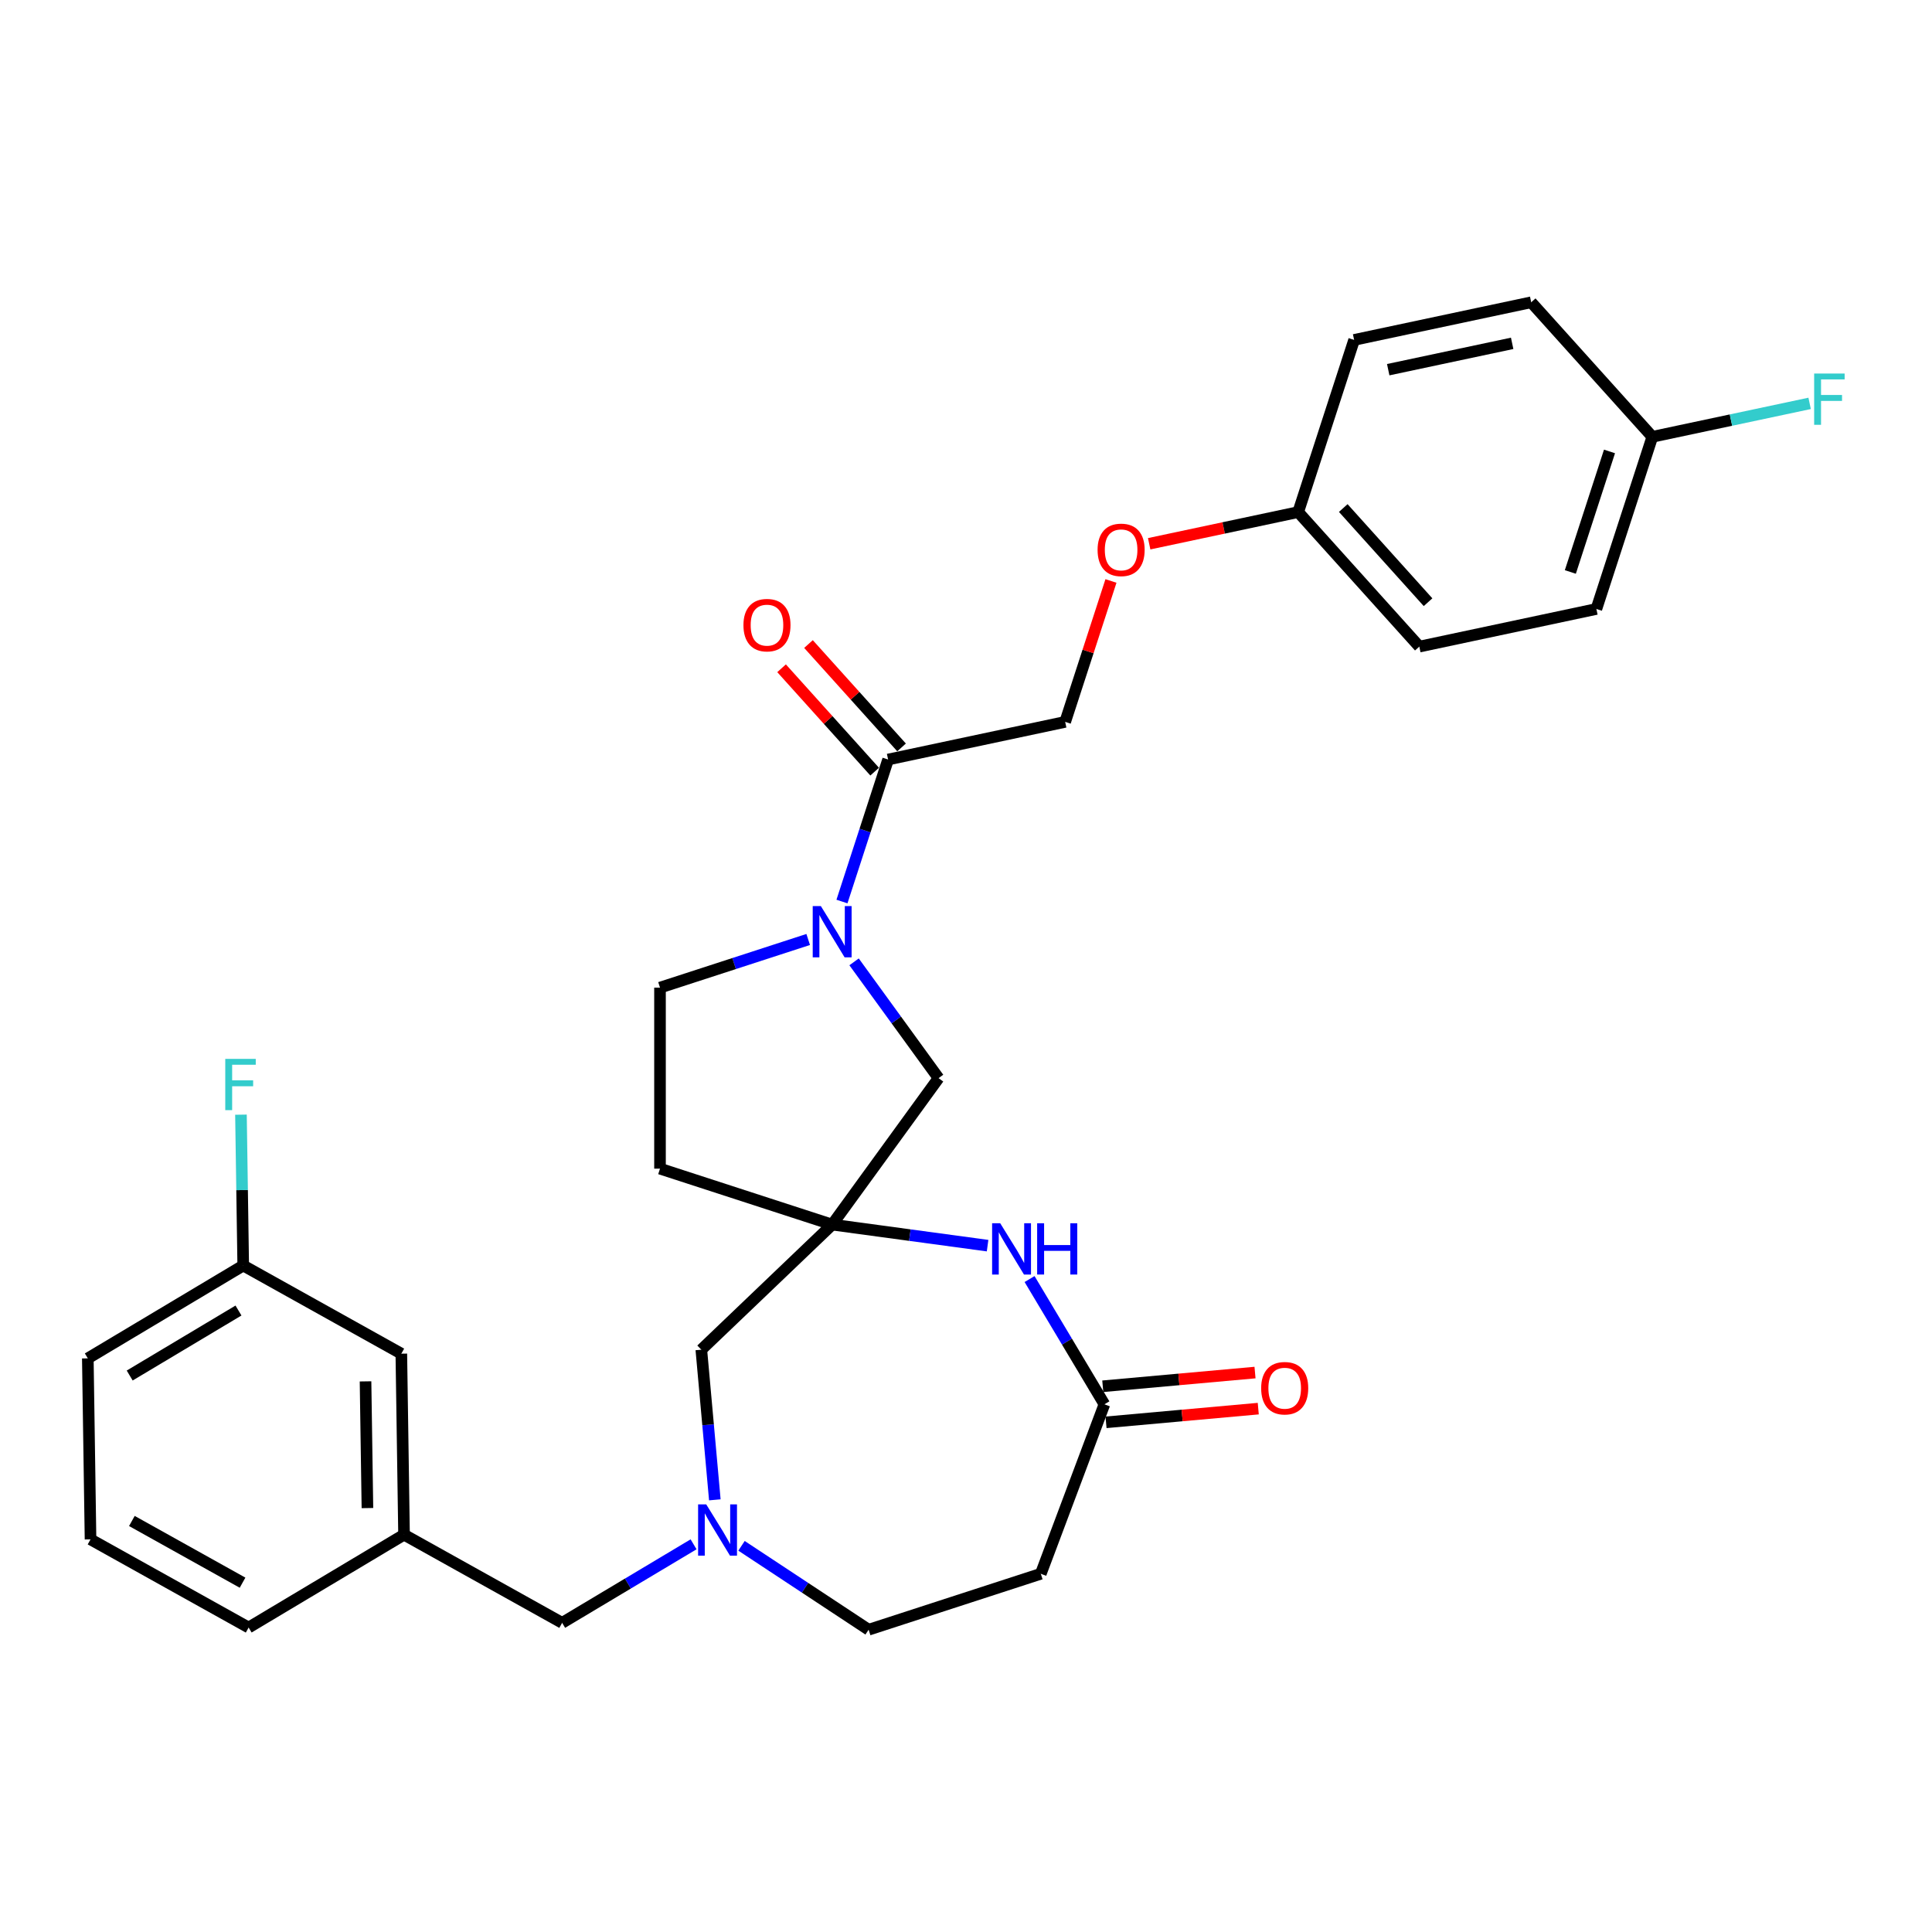 <?xml version='1.0' encoding='iso-8859-1'?>
<svg version='1.1' baseProfile='full'
              xmlns='http://www.w3.org/2000/svg'
                      xmlns:rdkit='http://www.rdkit.org/xml'
                      xmlns:xlink='http://www.w3.org/1999/xlink'
                  xml:space='preserve'
width='1000px' height='1000px' viewBox='0 0 1000 1000'>
<!-- END OF HEADER -->
<rect style='opacity:1.0;fill:#FFFFFF;stroke:none' width='1000' height='1000' x='0' y='0'> </rect>
<path class='bond-1' d='M 430.727,633.849 L 470.95,639.297' style='fill:none;fill-rule:evenodd;stroke:#000000;stroke-width:6px;stroke-linecap:butt;stroke-linejoin:miter;stroke-opacity:1' />
<path class='bond-1' d='M 470.95,639.297 L 511.172,644.746' style='fill:none;fill-rule:evenodd;stroke:#0000FF;stroke-width:6px;stroke-linecap:butt;stroke-linejoin:miter;stroke-opacity:1' />
<path class='bond-5' d='M 430.727,633.849 L 485.802,558.045' style='fill:none;fill-rule:evenodd;stroke:#000000;stroke-width:6px;stroke-linecap:butt;stroke-linejoin:miter;stroke-opacity:1' />
<path class='bond-7' d='M 430.727,633.849 L 363.002,698.6' style='fill:none;fill-rule:evenodd;stroke:#000000;stroke-width:6px;stroke-linecap:butt;stroke-linejoin:miter;stroke-opacity:1' />
<path class='bond-8' d='M 430.727,633.849 L 341.615,604.894' style='fill:none;fill-rule:evenodd;stroke:#000000;stroke-width:6px;stroke-linecap:butt;stroke-linejoin:miter;stroke-opacity:1' />
<path class='bond-0' d='M 442.069,497.851 L 463.935,527.948' style='fill:none;fill-rule:evenodd;stroke:#0000FF;stroke-width:6px;stroke-linecap:butt;stroke-linejoin:miter;stroke-opacity:1' />
<path class='bond-0' d='M 463.935,527.948 L 485.802,558.045' style='fill:none;fill-rule:evenodd;stroke:#000000;stroke-width:6px;stroke-linecap:butt;stroke-linejoin:miter;stroke-opacity:1' />
<path class='bond-2' d='M 435.799,466.631 L 447.74,429.88' style='fill:none;fill-rule:evenodd;stroke:#0000FF;stroke-width:6px;stroke-linecap:butt;stroke-linejoin:miter;stroke-opacity:1' />
<path class='bond-2' d='M 447.74,429.88 L 459.682,393.128' style='fill:none;fill-rule:evenodd;stroke:#000000;stroke-width:6px;stroke-linecap:butt;stroke-linejoin:miter;stroke-opacity:1' />
<path class='bond-30' d='M 418.321,486.272 L 379.968,498.734' style='fill:none;fill-rule:evenodd;stroke:#0000FF;stroke-width:6px;stroke-linecap:butt;stroke-linejoin:miter;stroke-opacity:1' />
<path class='bond-30' d='M 379.968,498.734 L 341.615,511.196' style='fill:none;fill-rule:evenodd;stroke:#000000;stroke-width:6px;stroke-linecap:butt;stroke-linejoin:miter;stroke-opacity:1' />
<path class='bond-4' d='M 532.904,662.036 L 552.27,694.449' style='fill:none;fill-rule:evenodd;stroke:#0000FF;stroke-width:6px;stroke-linecap:butt;stroke-linejoin:miter;stroke-opacity:1' />
<path class='bond-4' d='M 552.27,694.449 L 571.636,726.862' style='fill:none;fill-rule:evenodd;stroke:#000000;stroke-width:6px;stroke-linecap:butt;stroke-linejoin:miter;stroke-opacity:1' />
<path class='bond-10' d='M 459.682,393.128 L 551.333,373.647' style='fill:none;fill-rule:evenodd;stroke:#000000;stroke-width:6px;stroke-linecap:butt;stroke-linejoin:miter;stroke-opacity:1' />
<path class='bond-11' d='M 466.645,386.859 L 442.558,360.108' style='fill:none;fill-rule:evenodd;stroke:#000000;stroke-width:6px;stroke-linecap:butt;stroke-linejoin:miter;stroke-opacity:1' />
<path class='bond-11' d='M 442.558,360.108 L 418.471,333.357' style='fill:none;fill-rule:evenodd;stroke:#FF0000;stroke-width:6px;stroke-linecap:butt;stroke-linejoin:miter;stroke-opacity:1' />
<path class='bond-11' d='M 452.718,399.398 L 428.632,372.647' style='fill:none;fill-rule:evenodd;stroke:#000000;stroke-width:6px;stroke-linecap:butt;stroke-linejoin:miter;stroke-opacity:1' />
<path class='bond-11' d='M 428.632,372.647 L 404.545,345.896' style='fill:none;fill-rule:evenodd;stroke:#FF0000;stroke-width:6px;stroke-linecap:butt;stroke-linejoin:miter;stroke-opacity:1' />
<path class='bond-3' d='M 369.996,776.312 L 366.499,737.456' style='fill:none;fill-rule:evenodd;stroke:#0000FF;stroke-width:6px;stroke-linecap:butt;stroke-linejoin:miter;stroke-opacity:1' />
<path class='bond-3' d='M 366.499,737.456 L 363.002,698.6' style='fill:none;fill-rule:evenodd;stroke:#000000;stroke-width:6px;stroke-linecap:butt;stroke-linejoin:miter;stroke-opacity:1' />
<path class='bond-13' d='M 358.996,799.334 L 324.981,819.657' style='fill:none;fill-rule:evenodd;stroke:#0000FF;stroke-width:6px;stroke-linecap:butt;stroke-linejoin:miter;stroke-opacity:1' />
<path class='bond-13' d='M 324.981,819.657 L 290.966,839.98' style='fill:none;fill-rule:evenodd;stroke:#000000;stroke-width:6px;stroke-linecap:butt;stroke-linejoin:miter;stroke-opacity:1' />
<path class='bond-14' d='M 383.807,800.111 L 416.703,821.825' style='fill:none;fill-rule:evenodd;stroke:#0000FF;stroke-width:6px;stroke-linecap:butt;stroke-linejoin:miter;stroke-opacity:1' />
<path class='bond-14' d='M 416.703,821.825 L 449.6,843.54' style='fill:none;fill-rule:evenodd;stroke:#000000;stroke-width:6px;stroke-linecap:butt;stroke-linejoin:miter;stroke-opacity:1' />
<path class='bond-6' d='M 571.636,726.862 L 538.712,814.586' style='fill:none;fill-rule:evenodd;stroke:#000000;stroke-width:6px;stroke-linecap:butt;stroke-linejoin:miter;stroke-opacity:1' />
<path class='bond-12' d='M 572.476,736.194 L 611.875,732.648' style='fill:none;fill-rule:evenodd;stroke:#000000;stroke-width:6px;stroke-linecap:butt;stroke-linejoin:miter;stroke-opacity:1' />
<path class='bond-12' d='M 611.875,732.648 L 651.274,729.102' style='fill:none;fill-rule:evenodd;stroke:#FF0000;stroke-width:6px;stroke-linecap:butt;stroke-linejoin:miter;stroke-opacity:1' />
<path class='bond-12' d='M 570.796,717.529 L 610.195,713.983' style='fill:none;fill-rule:evenodd;stroke:#000000;stroke-width:6px;stroke-linecap:butt;stroke-linejoin:miter;stroke-opacity:1' />
<path class='bond-12' d='M 610.195,713.983 L 649.594,710.438' style='fill:none;fill-rule:evenodd;stroke:#FF0000;stroke-width:6px;stroke-linecap:butt;stroke-linejoin:miter;stroke-opacity:1' />
<path class='bond-31' d='M 538.712,814.586 L 449.6,843.54' style='fill:none;fill-rule:evenodd;stroke:#000000;stroke-width:6px;stroke-linecap:butt;stroke-linejoin:miter;stroke-opacity:1' />
<path class='bond-9' d='M 341.615,604.894 L 341.615,511.196' style='fill:none;fill-rule:evenodd;stroke:#000000;stroke-width:6px;stroke-linecap:butt;stroke-linejoin:miter;stroke-opacity:1' />
<path class='bond-16' d='M 551.333,373.647 L 563.183,337.177' style='fill:none;fill-rule:evenodd;stroke:#000000;stroke-width:6px;stroke-linecap:butt;stroke-linejoin:miter;stroke-opacity:1' />
<path class='bond-16' d='M 563.183,337.177 L 575.032,300.707' style='fill:none;fill-rule:evenodd;stroke:#FF0000;stroke-width:6px;stroke-linecap:butt;stroke-linejoin:miter;stroke-opacity:1' />
<path class='bond-15' d='M 290.966,839.98 L 209.129,794.349' style='fill:none;fill-rule:evenodd;stroke:#000000;stroke-width:6px;stroke-linecap:butt;stroke-linejoin:miter;stroke-opacity:1' />
<path class='bond-17' d='M 209.129,794.349 L 207.727,700.661' style='fill:none;fill-rule:evenodd;stroke:#000000;stroke-width:6px;stroke-linecap:butt;stroke-linejoin:miter;stroke-opacity:1' />
<path class='bond-17' d='M 190.181,780.577 L 189.2,714.995' style='fill:none;fill-rule:evenodd;stroke:#000000;stroke-width:6px;stroke-linecap:butt;stroke-linejoin:miter;stroke-opacity:1' />
<path class='bond-28' d='M 209.129,794.349 L 128.693,842.407' style='fill:none;fill-rule:evenodd;stroke:#000000;stroke-width:6px;stroke-linecap:butt;stroke-linejoin:miter;stroke-opacity:1' />
<path class='bond-18' d='M 594.81,281.448 L 633.374,273.251' style='fill:none;fill-rule:evenodd;stroke:#FF0000;stroke-width:6px;stroke-linecap:butt;stroke-linejoin:miter;stroke-opacity:1' />
<path class='bond-18' d='M 633.374,273.251 L 671.938,265.054' style='fill:none;fill-rule:evenodd;stroke:#000000;stroke-width:6px;stroke-linecap:butt;stroke-linejoin:miter;stroke-opacity:1' />
<path class='bond-20' d='M 207.727,700.661 L 125.89,655.031' style='fill:none;fill-rule:evenodd;stroke:#000000;stroke-width:6px;stroke-linecap:butt;stroke-linejoin:miter;stroke-opacity:1' />
<path class='bond-23' d='M 671.938,265.054 L 700.893,175.941' style='fill:none;fill-rule:evenodd;stroke:#000000;stroke-width:6px;stroke-linecap:butt;stroke-linejoin:miter;stroke-opacity:1' />
<path class='bond-24' d='M 671.938,265.054 L 734.635,334.685' style='fill:none;fill-rule:evenodd;stroke:#000000;stroke-width:6px;stroke-linecap:butt;stroke-linejoin:miter;stroke-opacity:1' />
<path class='bond-24' d='M 695.269,262.959 L 739.157,311.701' style='fill:none;fill-rule:evenodd;stroke:#000000;stroke-width:6px;stroke-linecap:butt;stroke-linejoin:miter;stroke-opacity:1' />
<path class='bond-19' d='M 855.24,226.092 L 826.286,315.204' style='fill:none;fill-rule:evenodd;stroke:#000000;stroke-width:6px;stroke-linecap:butt;stroke-linejoin:miter;stroke-opacity:1' />
<path class='bond-19' d='M 833.075,233.668 L 812.807,296.047' style='fill:none;fill-rule:evenodd;stroke:#000000;stroke-width:6px;stroke-linecap:butt;stroke-linejoin:miter;stroke-opacity:1' />
<path class='bond-21' d='M 855.24,226.092 L 895.95,217.439' style='fill:none;fill-rule:evenodd;stroke:#000000;stroke-width:6px;stroke-linecap:butt;stroke-linejoin:miter;stroke-opacity:1' />
<path class='bond-21' d='M 895.95,217.439 L 936.66,208.785' style='fill:none;fill-rule:evenodd;stroke:#33CCCC;stroke-width:6px;stroke-linecap:butt;stroke-linejoin:miter;stroke-opacity:1' />
<path class='bond-33' d='M 855.24,226.092 L 792.544,156.46' style='fill:none;fill-rule:evenodd;stroke:#000000;stroke-width:6px;stroke-linecap:butt;stroke-linejoin:miter;stroke-opacity:1' />
<path class='bond-22' d='M 125.89,655.031 L 125.306,615.992' style='fill:none;fill-rule:evenodd;stroke:#000000;stroke-width:6px;stroke-linecap:butt;stroke-linejoin:miter;stroke-opacity:1' />
<path class='bond-22' d='M 125.306,615.992 L 124.722,576.953' style='fill:none;fill-rule:evenodd;stroke:#33CCCC;stroke-width:6px;stroke-linecap:butt;stroke-linejoin:miter;stroke-opacity:1' />
<path class='bond-32' d='M 125.89,655.031 L 45.455,703.089' style='fill:none;fill-rule:evenodd;stroke:#000000;stroke-width:6px;stroke-linecap:butt;stroke-linejoin:miter;stroke-opacity:1' />
<path class='bond-32' d='M 123.436,678.327 L 67.132,711.968' style='fill:none;fill-rule:evenodd;stroke:#000000;stroke-width:6px;stroke-linecap:butt;stroke-linejoin:miter;stroke-opacity:1' />
<path class='bond-25' d='M 700.893,175.941 L 792.544,156.46' style='fill:none;fill-rule:evenodd;stroke:#000000;stroke-width:6px;stroke-linecap:butt;stroke-linejoin:miter;stroke-opacity:1' />
<path class='bond-25' d='M 718.537,191.349 L 782.692,177.712' style='fill:none;fill-rule:evenodd;stroke:#000000;stroke-width:6px;stroke-linecap:butt;stroke-linejoin:miter;stroke-opacity:1' />
<path class='bond-26' d='M 734.635,334.685 L 826.286,315.204' style='fill:none;fill-rule:evenodd;stroke:#000000;stroke-width:6px;stroke-linecap:butt;stroke-linejoin:miter;stroke-opacity:1' />
<path class='bond-27' d='M 46.856,796.777 L 128.693,842.407' style='fill:none;fill-rule:evenodd;stroke:#000000;stroke-width:6px;stroke-linecap:butt;stroke-linejoin:miter;stroke-opacity:1' />
<path class='bond-27' d='M 68.258,787.254 L 125.544,819.195' style='fill:none;fill-rule:evenodd;stroke:#000000;stroke-width:6px;stroke-linecap:butt;stroke-linejoin:miter;stroke-opacity:1' />
<path class='bond-29' d='M 46.856,796.777 L 45.455,703.089' style='fill:none;fill-rule:evenodd;stroke:#000000;stroke-width:6px;stroke-linecap:butt;stroke-linejoin:miter;stroke-opacity:1' />
<path  class='atom-1' d='M 424.862 468.973
L 433.557 483.028
Q 434.419 484.415, 435.806 486.926
Q 437.192 489.437, 437.267 489.587
L 437.267 468.973
L 440.79 468.973
L 440.79 495.509
L 437.155 495.509
L 427.823 480.142
Q 426.736 478.343, 425.574 476.282
Q 424.449 474.221, 424.112 473.583
L 424.112 495.509
L 420.664 495.509
L 420.664 468.973
L 424.862 468.973
' fill='#0000FF'/>
<path  class='atom-2' d='M 517.712 633.158
L 526.407 647.213
Q 527.27 648.6, 528.656 651.111
Q 530.043 653.622, 530.118 653.772
L 530.118 633.158
L 533.641 633.158
L 533.641 659.694
L 530.006 659.694
L 520.673 644.327
Q 519.586 642.528, 518.424 640.467
Q 517.3 638.406, 516.963 637.768
L 516.963 659.694
L 513.515 659.694
L 513.515 633.158
L 517.712 633.158
' fill='#0000FF'/>
<path  class='atom-2' d='M 536.827 633.158
L 540.425 633.158
L 540.425 644.44
L 553.992 644.44
L 553.992 633.158
L 557.59 633.158
L 557.59 659.694
L 553.992 659.694
L 553.992 647.438
L 540.425 647.438
L 540.425 659.694
L 536.827 659.694
L 536.827 633.158
' fill='#0000FF'/>
<path  class='atom-4' d='M 365.536 778.654
L 374.231 792.709
Q 375.093 794.095, 376.48 796.607
Q 377.867 799.118, 377.942 799.268
L 377.942 778.654
L 381.465 778.654
L 381.465 805.189
L 377.829 805.189
L 368.497 789.823
Q 367.41 788.024, 366.248 785.962
Q 365.124 783.901, 364.786 783.264
L 364.786 805.189
L 361.338 805.189
L 361.338 778.654
L 365.536 778.654
' fill='#0000FF'/>
<path  class='atom-12' d='M 384.804 323.572
Q 384.804 317.2, 387.952 313.64
Q 391.101 310.079, 396.985 310.079
Q 402.869 310.079, 406.018 313.64
Q 409.166 317.2, 409.166 323.572
Q 409.166 330.018, 405.98 333.691
Q 402.794 337.327, 396.985 337.327
Q 391.138 337.327, 387.952 333.691
Q 384.804 330.056, 384.804 323.572
M 396.985 334.328
Q 401.033 334.328, 403.207 331.63
Q 405.418 328.894, 405.418 323.572
Q 405.418 318.362, 403.207 315.739
Q 401.033 313.078, 396.985 313.078
Q 392.937 313.078, 390.726 315.701
Q 388.552 318.325, 388.552 323.572
Q 388.552 328.931, 390.726 331.63
Q 392.937 334.328, 396.985 334.328
' fill='#FF0000'/>
<path  class='atom-13' d='M 652.776 718.537
Q 652.776 712.166, 655.925 708.605
Q 659.073 705.045, 664.957 705.045
Q 670.841 705.045, 673.99 708.605
Q 677.138 712.166, 677.138 718.537
Q 677.138 724.984, 673.952 728.657
Q 670.766 732.292, 664.957 732.292
Q 659.11 732.292, 655.925 728.657
Q 652.776 725.021, 652.776 718.537
M 664.957 729.294
Q 669.005 729.294, 671.179 726.596
Q 673.39 723.86, 673.39 718.537
Q 673.39 713.328, 671.179 710.704
Q 669.005 708.043, 664.957 708.043
Q 660.909 708.043, 658.698 710.667
Q 656.524 713.29, 656.524 718.537
Q 656.524 723.897, 658.698 726.596
Q 660.909 729.294, 664.957 729.294
' fill='#FF0000'/>
<path  class='atom-17' d='M 568.106 284.61
Q 568.106 278.238, 571.255 274.678
Q 574.403 271.117, 580.287 271.117
Q 586.171 271.117, 589.32 274.678
Q 592.468 278.238, 592.468 284.61
Q 592.468 291.056, 589.282 294.729
Q 586.096 298.365, 580.287 298.365
Q 574.44 298.365, 571.255 294.729
Q 568.106 291.094, 568.106 284.61
M 580.287 295.366
Q 584.335 295.366, 586.509 292.668
Q 588.72 289.932, 588.72 284.61
Q 588.72 279.4, 586.509 276.777
Q 584.335 274.115, 580.287 274.115
Q 576.239 274.115, 574.028 276.739
Q 571.854 279.363, 571.854 284.61
Q 571.854 289.969, 574.028 292.668
Q 576.239 295.366, 580.287 295.366
' fill='#FF0000'/>
<path  class='atom-22' d='M 939.002 193.343
L 954.781 193.343
L 954.781 196.379
L 942.563 196.379
L 942.563 204.437
L 953.432 204.437
L 953.432 207.51
L 942.563 207.51
L 942.563 219.878
L 939.002 219.878
L 939.002 193.343
' fill='#33CCCC'/>
<path  class='atom-23' d='M 116.599 548.075
L 132.378 548.075
L 132.378 551.111
L 120.159 551.111
L 120.159 559.169
L 131.028 559.169
L 131.028 562.243
L 120.159 562.243
L 120.159 574.611
L 116.599 574.611
L 116.599 548.075
' fill='#33CCCC'/>
</svg>
